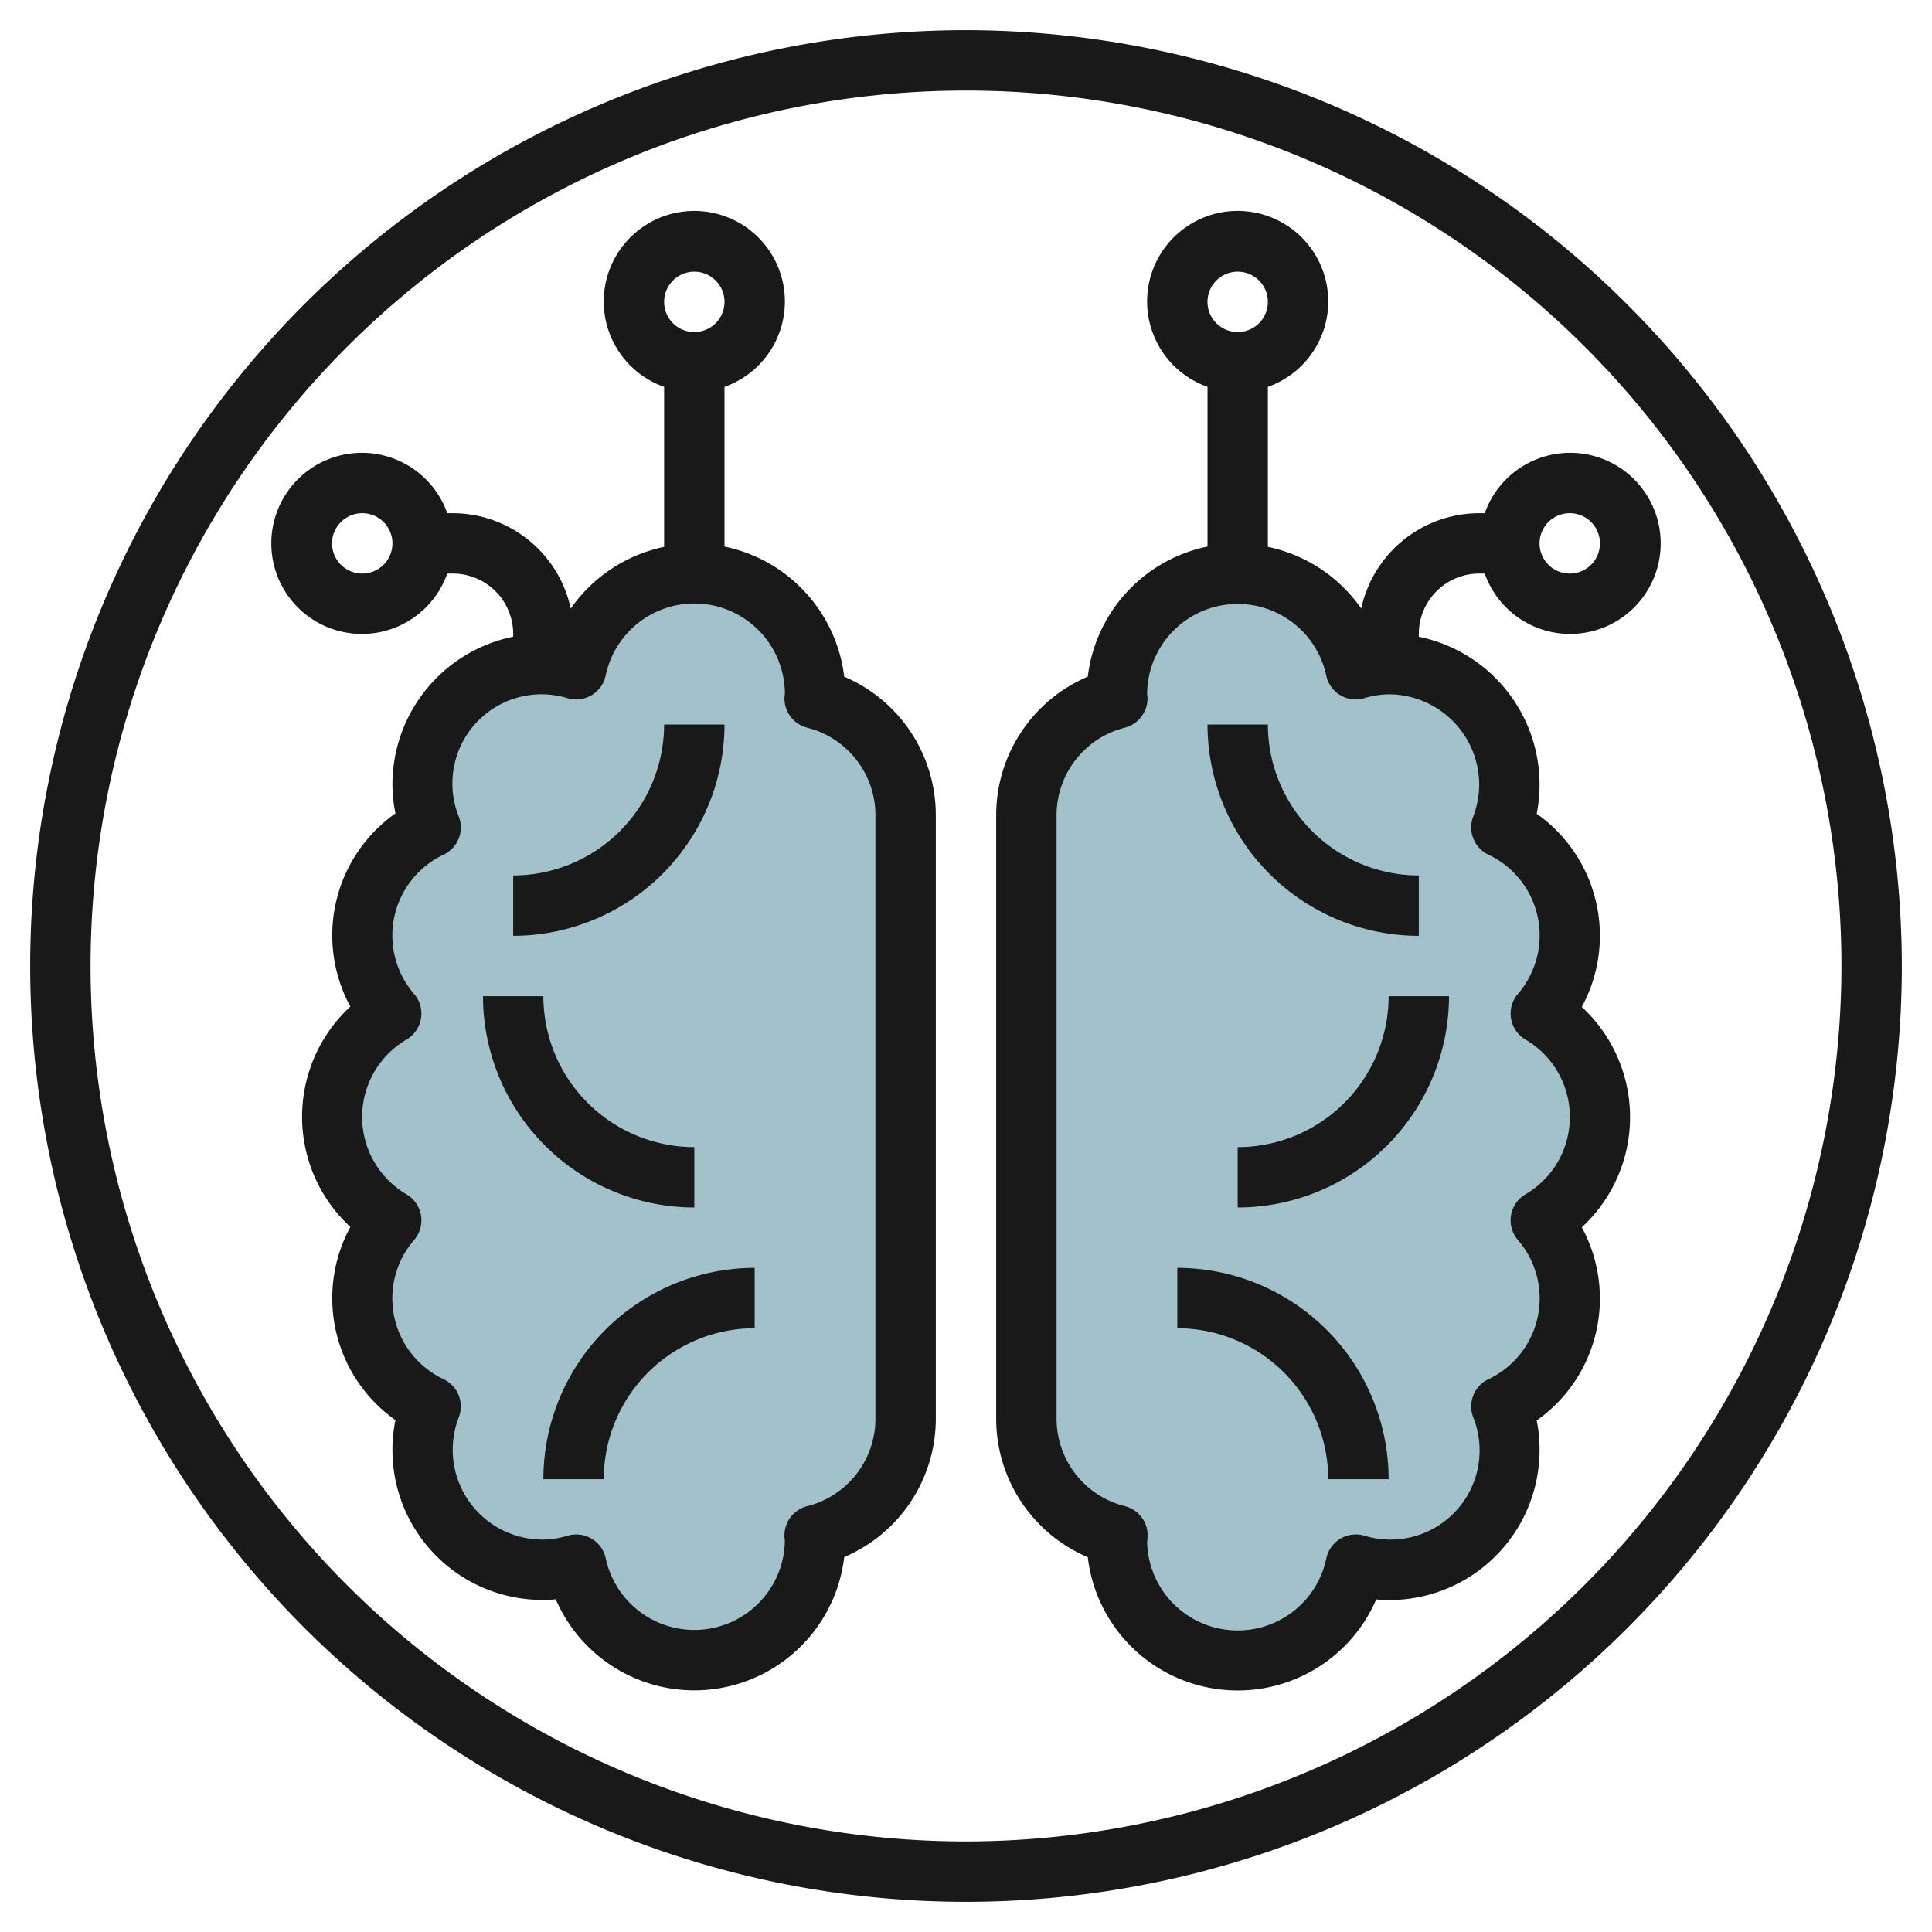 <svg id="Layer_3" height="512" viewBox="0 0 64 64" width="512" xmlns="http://www.w3.org/2000/svg" data-name="Layer 3"><path d="m34 47a3.991 3.991 0 0 0 3.015 3.863c0 .047-.015.09-.015.137a4 4 0 0 0 7.911.831 3.968 3.968 0 0 0 4.821-5.24 3.958 3.958 0 0 0 1.306-6.166 3.97 3.97 0 0 0 0-6.85 3.958 3.958 0 0 0 -1.306-6.166 3.954 3.954 0 0 0 -4.821-5.24 4 4 0 0 0 -7.911.831c0 .047.011.091.012.138a3.991 3.991 0 0 0 -3.012 3.862z" fill="#a3c1ca"/><path d="m30 47a3.991 3.991 0 0 1 -3.015 3.863c0 .047.015.09.015.137a4 4 0 0 1 -7.911.831 3.968 3.968 0 0 1 -4.821-5.24 3.958 3.958 0 0 1 -1.306-6.166 3.97 3.97 0 0 1 0-6.85 3.958 3.958 0 0 1 1.306-6.166 3.954 3.954 0 0 1 4.821-5.24 4 4 0 0 1 7.911.831c0 .047-.011.091-.012.138a3.991 3.991 0 0 1 3.012 3.862z" fill="#a3c1ca"/><g fill="#191919"><path d="m27.966 22.416a5.01 5.01 0 0 0 -3.966-4.31v-5.29a3 3 0 1 0 -2 0v5.3a5.023 5.023 0 0 0 -3.093 2.042 4.005 4.005 0 0 0 -3.907-3.158h-.184a3 3 0 1 0 0 2h.184a2 2 0 0 1 2 2v.091a5 5 0 0 0 -4 4.909 4.814 4.814 0 0 0 .1.944 4.945 4.945 0 0 0 -1.494 6.4 4.966 4.966 0 0 0 0 7.3 4.945 4.945 0 0 0 1.494 6.4 4.814 4.814 0 0 0 -.1.956 4.968 4.968 0 0 0 5.411 4.98 5 5 0 0 0 9.555-1.4 4.984 4.984 0 0 0 3.034-4.58v-20a4.985 4.985 0 0 0 -3.034-4.584zm-15.966-3.416a1 1 0 1 1 1-1 1 1 0 0 1 -1 1zm11-10a1 1 0 1 1 -1 1 1 1 0 0 1 1-1zm6 38a2.99 2.99 0 0 1 -2.262 2.894 1 1 0 0 0 -.752 1.011c0 .056.009.128.014.095a3 3 0 0 1 -5.933.624 1 1 0 0 0 -.979-.793 1.029 1.029 0 0 0 -.274.038 2.956 2.956 0 0 1 -.814.131 2.975 2.975 0 0 1 -2.8-4.055 1 1 0 0 0 -.5-1.255 2.957 2.957 0 0 1 -.978-4.618 1 1 0 0 0 -.251-1.506 2.97 2.97 0 0 1 0-5.132 1 1 0 0 0 .25-1.506 2.959 2.959 0 0 1 .979-4.618 1 1 0 0 0 .5-1.255 2.953 2.953 0 0 1 3.611-3.924 1 1 0 0 0 1.253-.755 3 3 0 0 1 5.936.577c0 .03-.012.124-.013.153a1 1 0 0 0 .752 1 2.993 2.993 0 0 1 2.261 2.894z"/><path d="m32 1a31 31 0 1 0 31 31 31.036 31.036 0 0 0 -31-31zm0 60a29 29 0 1 1 29-29 29.032 29.032 0 0 1 -29 29z"/><path d="m42 24h-2a7.008 7.008 0 0 0 7 7v-2a5.006 5.006 0 0 1 -5-5z"/><path d="m41 38v2a7.008 7.008 0 0 0 7-7h-2a5.006 5.006 0 0 1 -5 5z"/><path d="m39 42v2a5.006 5.006 0 0 1 5 5h2a7.008 7.008 0 0 0 -7-7z"/><path d="m24 24h-2a5.006 5.006 0 0 1 -5 5v2a7.008 7.008 0 0 0 7-7z"/><path d="m23 40v-2a5.006 5.006 0 0 1 -5-5h-2a7.008 7.008 0 0 0 7 7z"/><path d="m18 49h2a5.006 5.006 0 0 1 5-5v-2a7.008 7.008 0 0 0 -7 7z"/><path d="m49.184 17h-.184a4.005 4.005 0 0 0 -3.907 3.157 5.023 5.023 0 0 0 -3.093-2.042v-5.3a3 3 0 1 0 -2 0v5.29a5.01 5.01 0 0 0 -3.966 4.31 4.985 4.985 0 0 0 -3.034 4.585v20a4.984 4.984 0 0 0 3.034 4.584 5 5 0 0 0 9.555 1.4 4.974 4.974 0 0 0 5.411-4.984 4.814 4.814 0 0 0 -.095-.944 4.945 4.945 0 0 0 1.494-6.4 4.966 4.966 0 0 0 0-7.3 4.945 4.945 0 0 0 -1.494-6.4 4.814 4.814 0 0 0 .095-.956 5 5 0 0 0 -4-4.907v-.093a2 2 0 0 1 2-2h.184a3 3 0 1 0 0-2zm-8.184-8a1 1 0 1 1 -1 1 1 1 0 0 1 1-1zm8 17a2.984 2.984 0 0 1 -.2 1.055 1 1 0 0 0 .5 1.255 2.959 2.959 0 0 1 .979 4.618 1 1 0 0 0 .25 1.506 2.97 2.97 0 0 1 0 5.132 1 1 0 0 0 -.251 1.506 2.957 2.957 0 0 1 -.978 4.618 1 1 0 0 0 -.5 1.255 2.953 2.953 0 0 1 -3.611 3.924 1 1 0 0 0 -1.253.755 3 3 0 0 1 -5.936-.547c.005-.036.016-.135.017-.172a1 1 0 0 0 -.752-1.011 2.99 2.99 0 0 1 -2.265-2.894v-20a2.993 2.993 0 0 1 2.26-2.894 1 1 0 0 0 .752-1 .4.4 0 0 0 -.012-.106 3 3 0 0 1 5.933-.624 1 1 0 0 0 1.253.755 2.956 2.956 0 0 1 .814-.131 3 3 0 0 1 3 3zm4-8a1 1 0 1 1 -1-1 1 1 0 0 1 1 1z"/></g></svg>